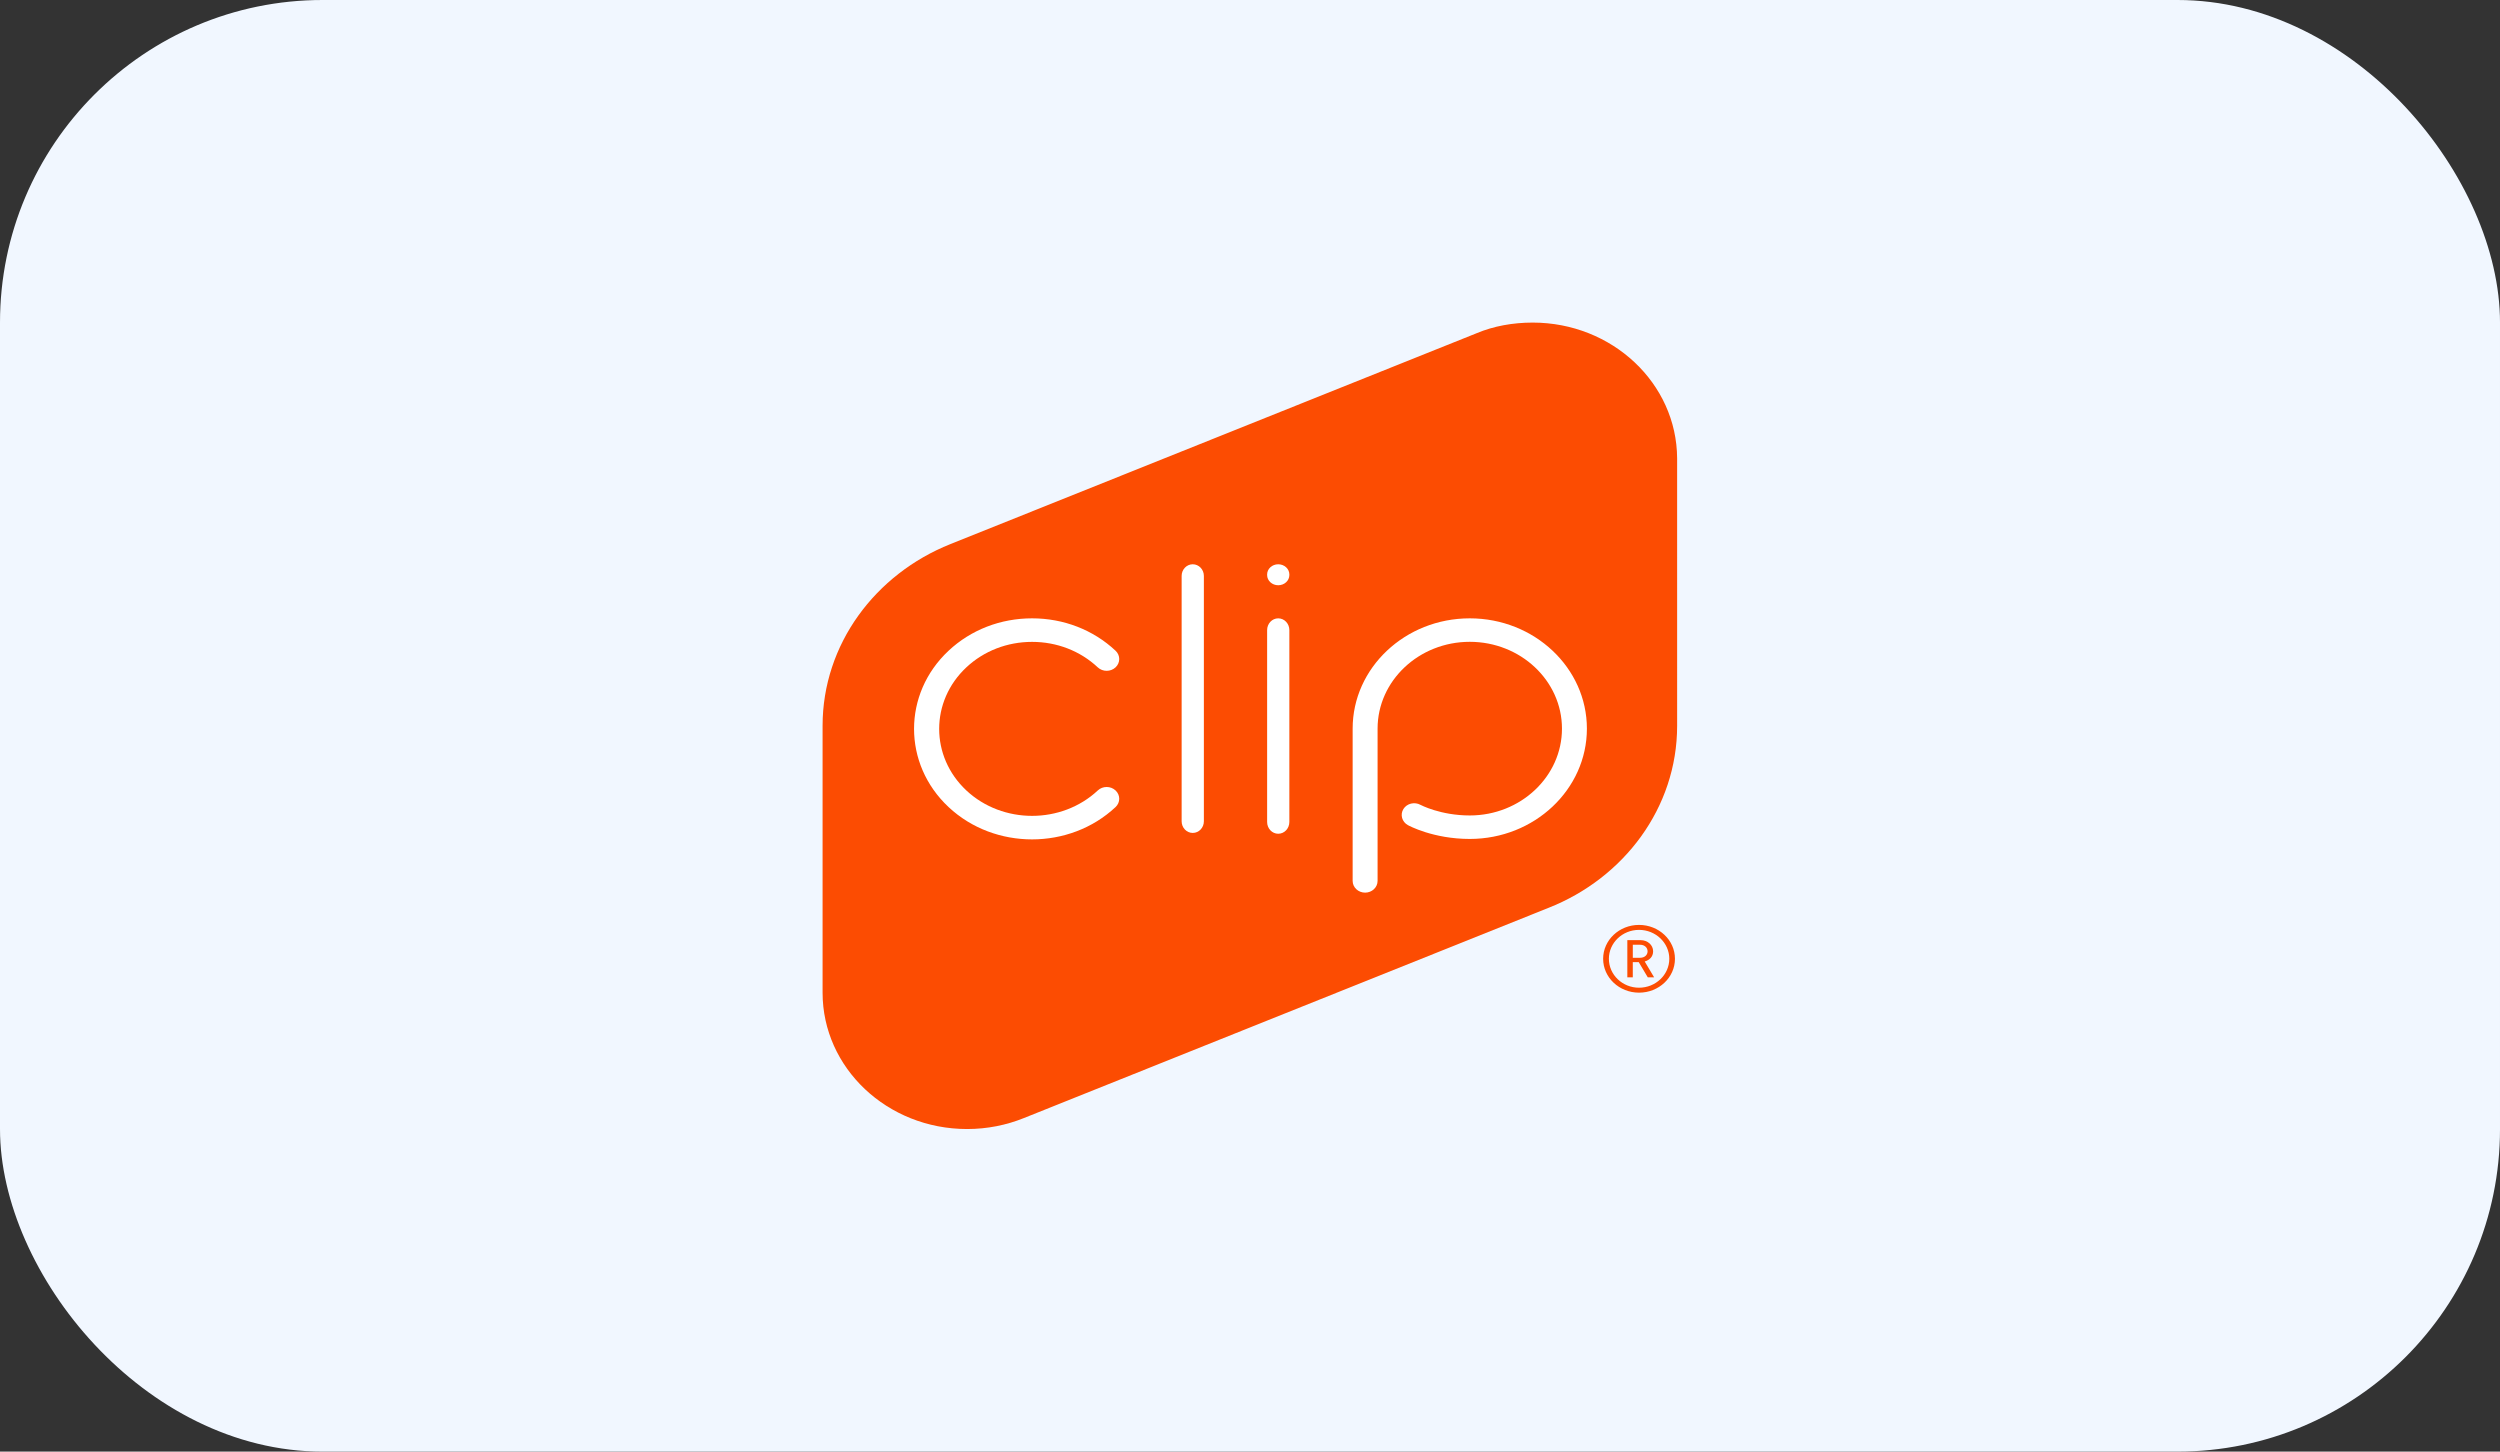 <svg width="310" height="180" viewBox="0 0 310 180" fill="none" xmlns="http://www.w3.org/2000/svg">
<rect x="0" y="0" width="310" height="180" fill="#333333" stroke="none"/>
<g clip-path="url(#clip0_2926_2459)">
<rect width="310" height="180" rx="20" fill="#F1F7FF"/>
<path d="M207.964 56.829C207.917 47.527 199.914 40 190.048 40C187.597 40 185.194 40.44 183.134 41.306L117.848 67.469C108.544 71.183 102 79.884 102 90.001V123.092C102 132.429 110.021 140 119.918 140C122.428 140 124.816 139.51 126.986 138.63L191.994 112.582C201.363 108.894 207.965 100.164 207.965 90.001L207.964 56.829Z" fill="#FC4C02"/>
<path d="M147.901 103.284C147.141 103.284 146.523 102.639 146.523 101.843V71.412C146.523 70.616 147.141 69.97 147.901 69.97C148.663 69.97 149.28 70.616 149.28 71.412V101.843C149.28 102.639 148.663 103.284 147.901 103.284Z" fill="white"/>
<path d="M159.88 101.926V78.132C159.88 77.327 159.263 76.674 158.499 76.674C157.74 76.674 157.124 77.327 157.124 78.132V101.926C157.124 102.732 157.74 103.385 158.499 103.385C159.263 103.385 159.88 102.732 159.88 101.926Z" fill="white"/>
<path d="M159.88 71.308V71.233C159.88 70.536 159.263 69.97 158.499 69.97C157.74 69.97 157.124 70.536 157.124 71.233V71.308C157.124 72.006 157.74 72.571 158.499 72.571C159.263 72.571 159.88 72.006 159.88 71.308Z" fill="white"/>
<path d="M138.328 100.077C138.937 99.508 138.937 98.584 138.328 98.015C137.719 97.444 136.733 97.444 136.127 98.015C131.632 102.218 124.322 102.218 119.828 98.015C115.334 93.805 115.334 86.96 119.828 82.753C122.004 80.716 124.899 79.593 127.976 79.593C131.056 79.593 133.948 80.716 136.124 82.753C136.733 83.324 137.719 83.324 138.328 82.753C138.937 82.182 138.937 81.259 138.328 80.689C135.564 78.099 131.888 76.674 127.976 76.674C124.065 76.674 120.39 78.099 117.624 80.689C111.915 86.033 111.915 94.73 117.624 100.077C120.478 102.75 124.225 104.085 127.977 104.085C131.725 104.085 135.474 102.75 138.328 100.077Z" fill="white"/>
<path d="M170.82 109.232V90.351C170.82 84.415 175.947 79.585 182.252 79.585C188.555 79.585 193.684 84.415 193.684 90.351C193.684 96.288 188.555 101.117 182.252 101.117C178.617 101.117 176.157 99.809 176.139 99.801C175.403 99.395 174.454 99.625 174.022 100.319C173.593 101.014 173.839 101.905 174.575 102.314C174.701 102.384 177.735 104.029 182.252 104.029C190.261 104.029 196.775 97.893 196.775 90.351C196.775 82.809 190.261 76.674 182.252 76.674C174.242 76.674 167.728 82.809 167.728 90.351V109.232C167.728 110.035 168.421 110.688 169.274 110.688C170.127 110.688 170.82 110.035 170.82 109.232Z" fill="white"/>
<path fill-rule="evenodd" clip-rule="evenodd" d="M203.241 123.09C205.701 123.09 207.694 121.21 207.694 118.889C207.694 116.569 205.701 114.689 203.241 114.689C200.781 114.689 198.789 116.569 198.789 118.889C198.789 121.21 200.781 123.09 203.241 123.09ZM203.241 115.305C205.308 115.305 206.993 116.918 206.993 118.89C206.993 120.863 205.308 122.476 203.241 122.476C201.175 122.476 199.502 120.863 199.502 118.89C199.502 116.918 201.175 115.305 203.241 115.305ZM205.11 121.186H204.323L203.204 119.306H202.466V121.186H201.789V116.579H203.45C204.299 116.579 204.987 117.183 204.987 117.96C204.987 118.633 204.545 119.051 203.942 119.225L205.11 121.186ZM203.378 117.15C203.919 117.15 204.3 117.498 204.3 117.963C204.3 118.428 203.919 118.764 203.378 118.764H202.468V117.15H203.378Z" fill="#FC4C02"/>
</g>
<defs>
<clipPath id="clip0_2926_2459">
<rect width="310" height="180" rx="40" fill="white"/>
</clipPath>
</defs>
</svg>
